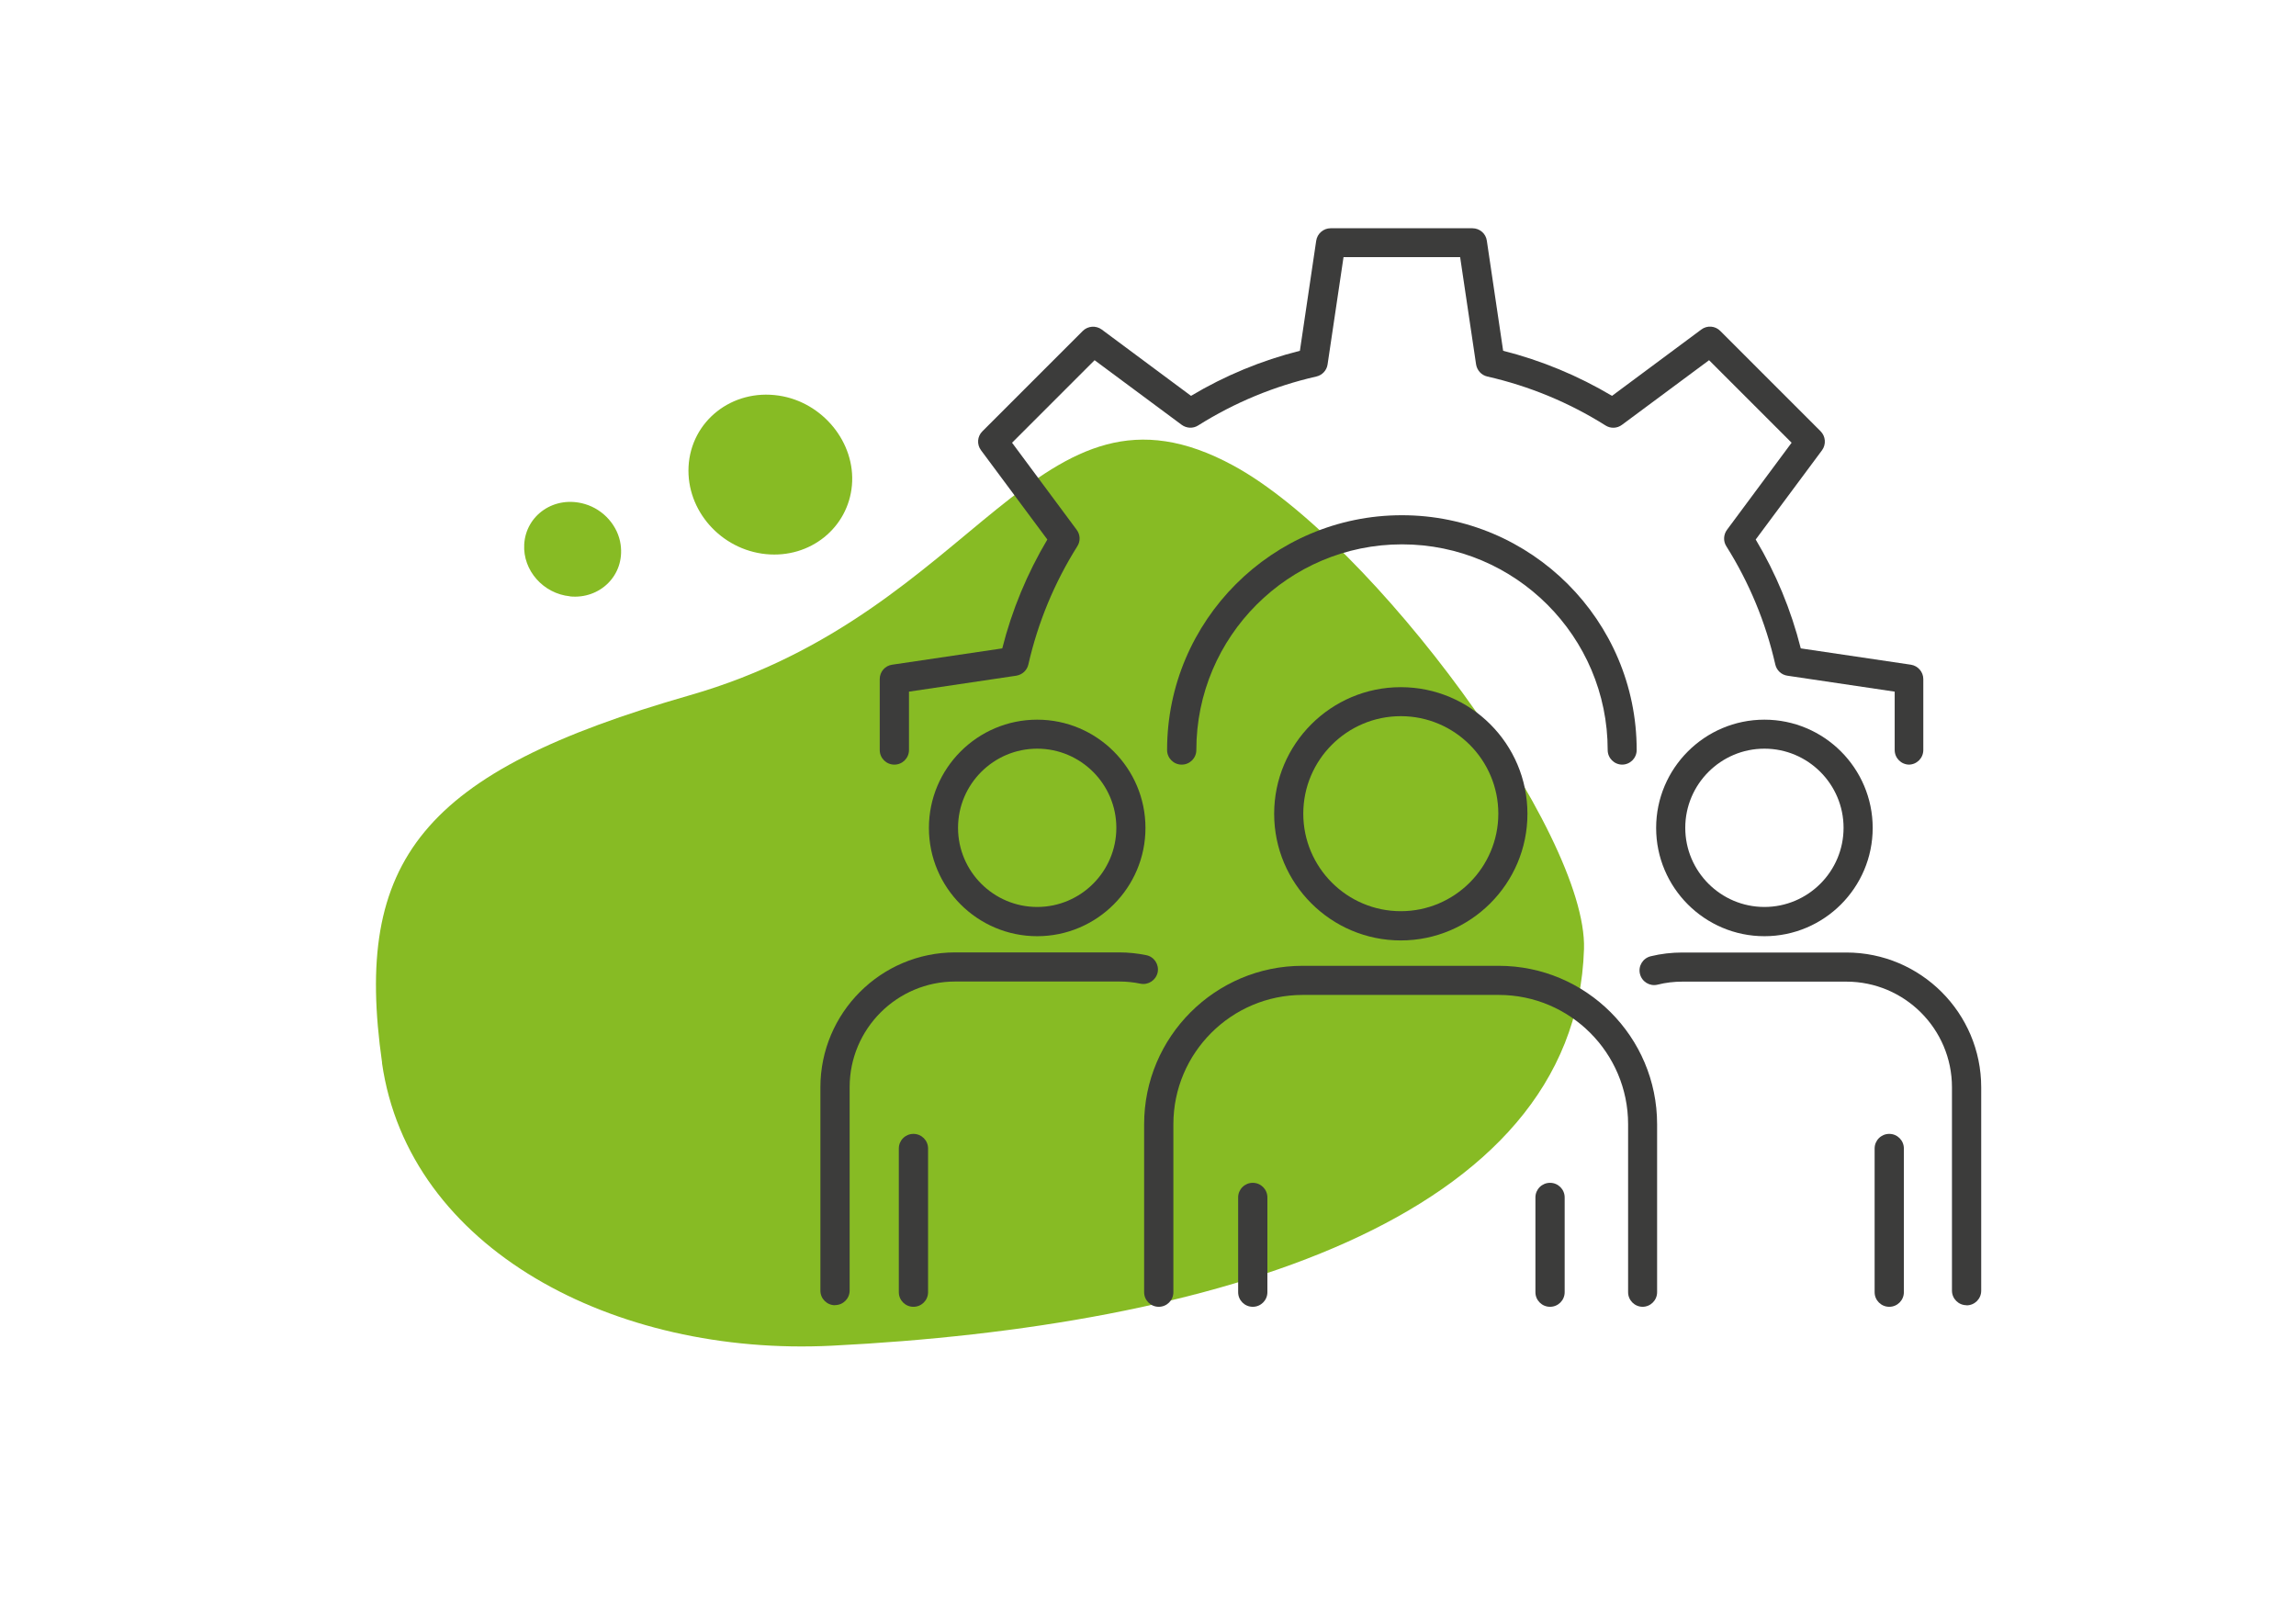 <?xml version="1.0" encoding="UTF-8"?>
<svg id="disseny" xmlns="http://www.w3.org/2000/svg" viewBox="0 0 190 134">
  <defs>
    <style>
      .cls-1 {
        fill: #3c3c3b;
      }

      .cls-2 {
        fill: #87bb24;
      }
    </style>
  </defs>
  <path class="cls-2" d="M63.39,45.86c-3.73-.37-6.6-3.61-6.41-7.25.2-3.75,3.59-6.45,7.47-5.87,3.63.54,6.36,3.89,6.05,7.42-.31,3.52-3.45,6.06-7.11,5.7h0Z"/>
  <path class="cls-2" d="M47.17,49.35c-2.21-.22-3.91-2.14-3.79-4.29.13-2.42,2.5-4.1,5.04-3.34,1.54.46,2.73,1.81,2.94,3.36.35,2.54-1.72,4.52-4.19,4.28h0Z"/>
  <path class="cls-2" d="M31.62,87.96c-2.4-16.81,3.31-24.07,25.46-30.42,24.11-6.91,28.69-27.88,45-19,11.44,6.22,29.3,30.4,29,40-.7,22.48-30.86,31.26-62.25,32.83-18.01.9-35.02-8.01-37.22-23.41Z"/>
  <g>
    <g>
      <path class="cls-1" d="M158,63.28c-.67,0-1.21-.54-1.21-1.21v-4.83l-8.88-1.32c-.49-.07-.89-.44-1-.93-.79-3.47-2.15-6.76-4.05-9.78-.27-.42-.24-.96.05-1.36l5.35-7.21-6.83-6.83-7.21,5.35c-.4.3-.94.32-1.36.05-3.02-1.9-6.31-3.26-9.78-4.05-.49-.11-.85-.51-.93-1l-1.32-8.88h-9.65l-1.32,8.88c-.07.49-.44.89-.93,1-3.47.79-6.76,2.15-9.78,4.05-.42.27-.96.24-1.36-.05l-7.21-5.35-6.83,6.83,5.35,7.21c.3.4.32.94.05,1.36-1.9,3.02-3.26,6.31-4.05,9.78-.11.49-.51.85-1,.93l-8.88,1.32v4.83c0,.67-.54,1.21-1.21,1.21s-1.21-.54-1.21-1.21v-5.87c0-.6.44-1.11,1.03-1.19l9.11-1.35c.8-3.17,2.06-6.2,3.73-9.01l-5.49-7.39c-.36-.48-.31-1.15.12-1.57l8.3-8.3c.42-.42,1.09-.47,1.57-.12l7.39,5.49c2.81-1.68,5.84-2.93,9.01-3.73l1.35-9.11c.09-.59.6-1.03,1.19-1.03h11.74c.6,0,1.11.44,1.19,1.03l1.35,9.11c3.17.8,6.2,2.06,9.01,3.73l7.39-5.49c.48-.36,1.15-.31,1.57.12l8.3,8.3c.42.42.47,1.09.12,1.57l-5.49,7.39c1.68,2.81,2.93,5.84,3.73,9.01l9.11,1.35c.59.09,1.03.6,1.03,1.19v5.87c0,.67-.54,1.21-1.21,1.21Z"/>
      <path class="cls-1" d="M134.25,63.28c-.67,0-1.21-.54-1.21-1.21,0-9.38-7.63-17.02-17.02-17.02s-17.02,7.63-17.02,17.02c0,.67-.54,1.21-1.21,1.21s-1.21-.54-1.21-1.21c0-10.71,8.72-19.43,19.43-19.43s19.43,8.72,19.43,19.43c0,.67-.54,1.21-1.21,1.21Z"/>
    </g>
    <g>
      <g>
        <path class="cls-1" d="M162.74,108.02c-.67,0-1.21-.54-1.21-1.21v-16.83c0-4.82-3.92-8.74-8.74-8.74h-13.57c-.69,0-1.38.08-2.05.25-.65.16-1.3-.24-1.46-.89-.16-.65.24-1.3.89-1.46.86-.21,1.74-.31,2.62-.31h13.57c6.15,0,11.16,5,11.16,11.16v16.83c0,.67-.54,1.21-1.21,1.21Z"/>
        <path class="cls-1" d="M156.34,108.15c-.67,0-1.21-.54-1.21-1.21v-11.89c0-.67.54-1.21,1.21-1.21s1.21.54,1.21,1.21v11.89c0,.67-.54,1.21-1.21,1.21Z"/>
        <path class="cls-1" d="M146.01,77.48c-4.94,0-8.96-4.02-8.96-8.96s4.02-8.96,8.96-8.96,8.96,4.02,8.96,8.96-4.02,8.96-8.96,8.96ZM146.01,61.96c-3.61,0-6.55,2.94-6.55,6.55s2.94,6.55,6.55,6.55,6.55-2.94,6.55-6.55-2.94-6.55-6.55-6.55Z"/>
      </g>
      <g>
        <path class="cls-1" d="M69.1,108.02c-.67,0-1.21-.54-1.21-1.21v-16.82c0-6.16,5-11.17,11.16-11.17h13.57c.75,0,1.51.08,2.24.23.65.13,1.07.77.94,1.42-.14.65-.77,1.07-1.42.94-.57-.12-1.16-.18-1.76-.18h-13.57c-4.82,0-8.74,3.92-8.74,8.74v16.83c0,.67-.54,1.21-1.21,1.21Z"/>
        <path class="cls-1" d="M75.59,108.15c-.67,0-1.21-.54-1.21-1.21v-11.89c0-.67.54-1.21,1.21-1.21s1.21.54,1.21,1.21v11.89c0,.67-.54,1.21-1.21,1.21Z"/>
        <path class="cls-1" d="M85.83,77.48c-4.94,0-8.96-4.02-8.96-8.96s4.02-8.96,8.96-8.96,8.96,4.02,8.96,8.96-4.02,8.96-8.96,8.96ZM85.83,61.96c-3.61,0-6.55,2.94-6.55,6.55s2.94,6.55,6.55,6.55,6.55-2.94,6.55-6.55-2.94-6.55-6.55-6.55Z"/>
      </g>
      <g>
        <path class="cls-1" d="M135.94,108.15c-.67,0-1.21-.54-1.21-1.21v-13.9c0-5.9-4.8-10.7-10.7-10.7h-16.23c-5.9,0-10.7,4.8-10.7,10.7v13.9c0,.67-.54,1.21-1.21,1.21s-1.21-.54-1.21-1.21v-13.9c0-7.23,5.88-13.11,13.11-13.11h16.23c7.23,0,13.11,5.88,13.11,13.11v13.9c0,.67-.54,1.21-1.21,1.21Z"/>
        <path class="cls-1" d="M103.67,108.15c-.67,0-1.21-.54-1.21-1.21v-7.84c0-.67.54-1.21,1.21-1.21s1.21.54,1.21,1.21v7.84c0,.67-.54,1.21-1.21,1.21Z"/>
        <path class="cls-1" d="M128.27,108.15c-.67,0-1.21-.54-1.21-1.21v-7.84c0-.67.54-1.21,1.21-1.21s1.21.54,1.21,1.21v7.84c0,.67-.54,1.21-1.21,1.21Z"/>
        <path class="cls-1" d="M115.92,77.83c-5.78,0-10.48-4.7-10.48-10.48s4.7-10.48,10.48-10.48,10.48,4.7,10.48,10.48-4.7,10.48-10.48,10.48ZM115.92,59.27c-4.45,0-8.07,3.62-8.07,8.07s3.62,8.07,8.07,8.07,8.07-3.62,8.07-8.07-3.62-8.07-8.07-8.07Z"/>
      </g>
    </g>
  </g>
</svg>